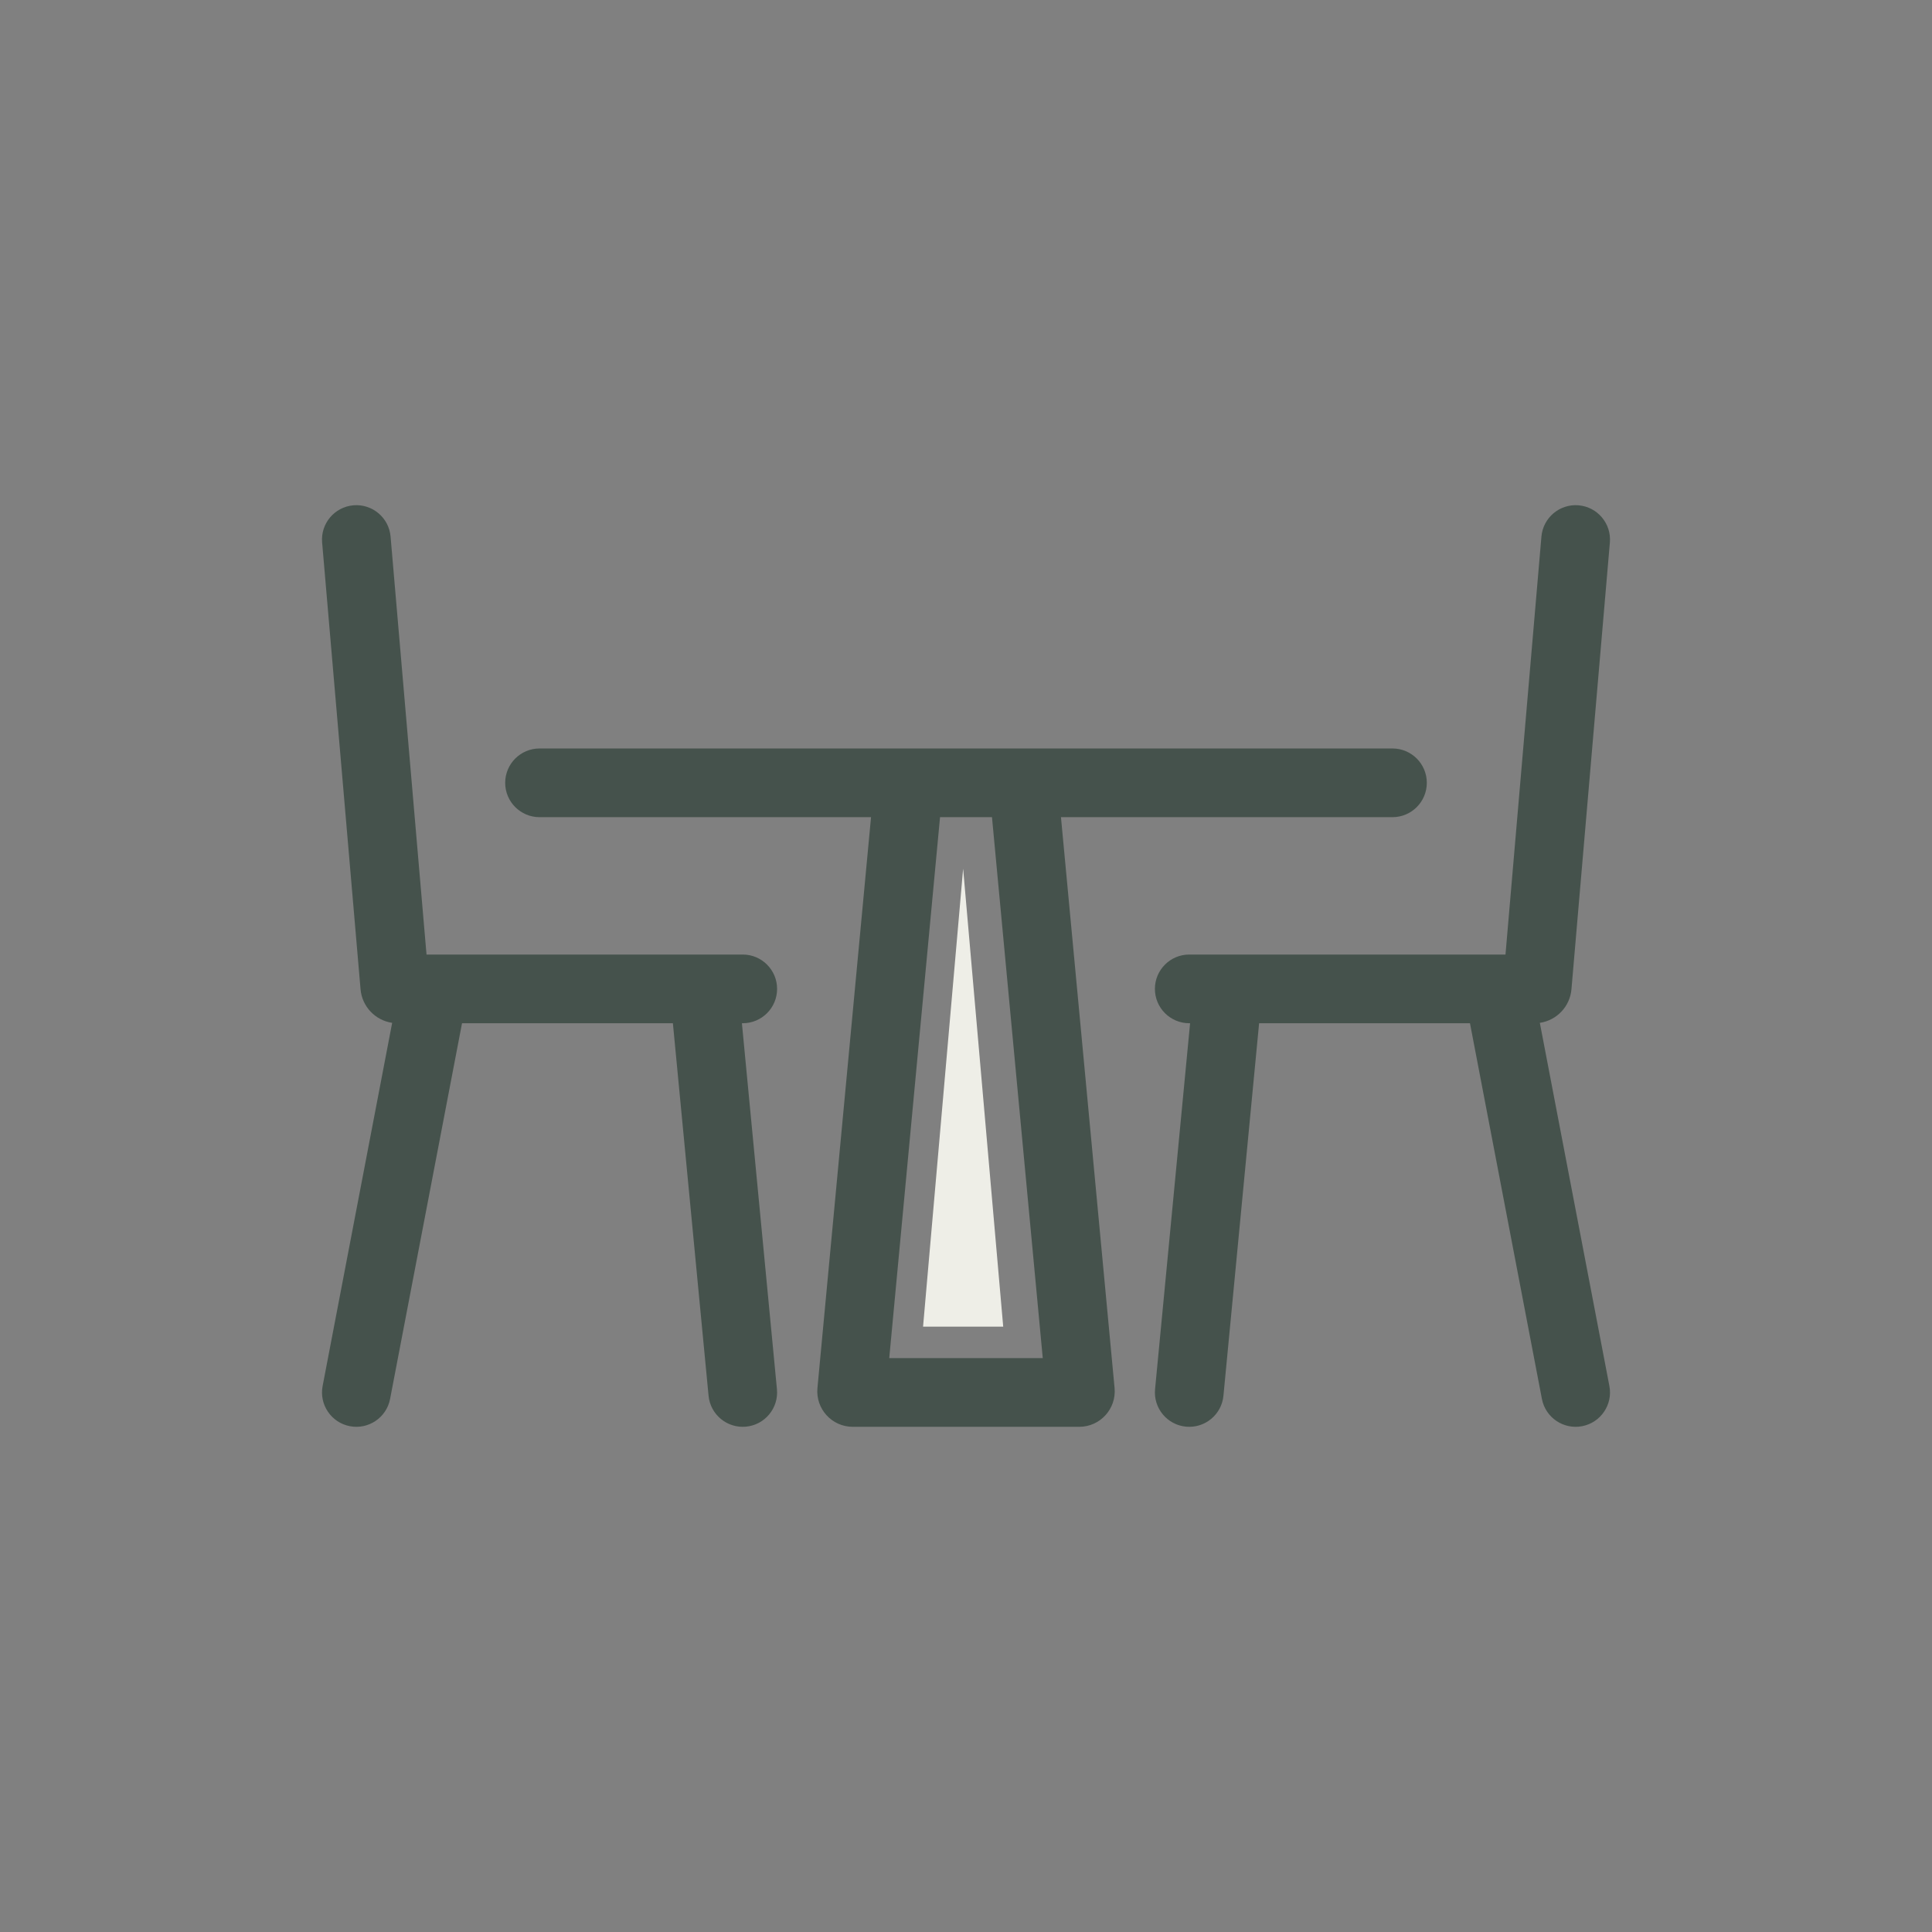 <svg xmlns="http://www.w3.org/2000/svg" fill="none" viewBox="0 0 112 112" height="112" width="112">
<rect x="0" y="0" width="112" height="112" fill="#808080" stroke="none"/>
<path fill="#45524C" d="M91.099 57.346C91.012 58.355 90.241 59.152 89.266 59.295L93.298 80.348C93.504 81.428 92.796 82.471 91.716 82.678C90.636 82.885 89.593 82.177 89.386 81.097L85.216 59.318H72.992L70.924 80.912C70.82 82.007 69.847 82.809 68.752 82.705C67.658 82.6 66.855 81.627 66.96 80.533L68.991 59.318H68.942C67.843 59.318 66.951 58.427 66.951 57.327C66.951 56.228 67.843 55.336 68.942 55.336H87.275L89.358 31.107C89.453 30.011 90.417 29.199 91.513 29.293C92.608 29.388 93.42 30.352 93.326 31.448L91.099 57.346ZM22.734 59.295C21.759 59.152 20.988 58.355 20.901 57.346L18.674 31.448C18.58 30.352 19.392 29.388 20.488 29.293C21.583 29.199 22.548 30.011 22.642 31.107L24.726 55.336H43.058C44.158 55.336 45.049 56.228 45.049 57.327C45.049 58.427 44.158 59.318 43.058 59.318H43.009L45.04 80.533C45.145 81.627 44.343 82.6 43.248 82.705C42.153 82.809 41.181 82.007 41.076 80.912L39.008 59.318H26.784L22.614 81.097C22.407 82.177 21.364 82.885 20.284 82.678C19.204 82.471 18.496 81.428 18.703 80.348L22.734 59.295ZM47.388 80.464L50.495 47.372H31.277C30.178 47.372 29.286 46.48 29.286 45.381C29.286 44.281 30.178 43.39 31.277 43.39H80.723C81.823 43.39 82.714 44.281 82.714 45.381C82.714 46.48 81.823 47.372 80.723 47.372H61.505L64.613 80.464C64.726 81.671 63.776 82.714 62.564 82.714H49.436C48.224 82.714 47.274 81.671 47.388 80.464ZM57.506 47.372H54.495L51.55 78.732H60.45L57.506 47.372Z" clip-rule="evenodd" fill-rule="evenodd"></path>
<path fill="#EEEEE7" d="M55.834 50.358L58.157 76.906H53.511L55.834 50.358Z"></path>
</svg>
